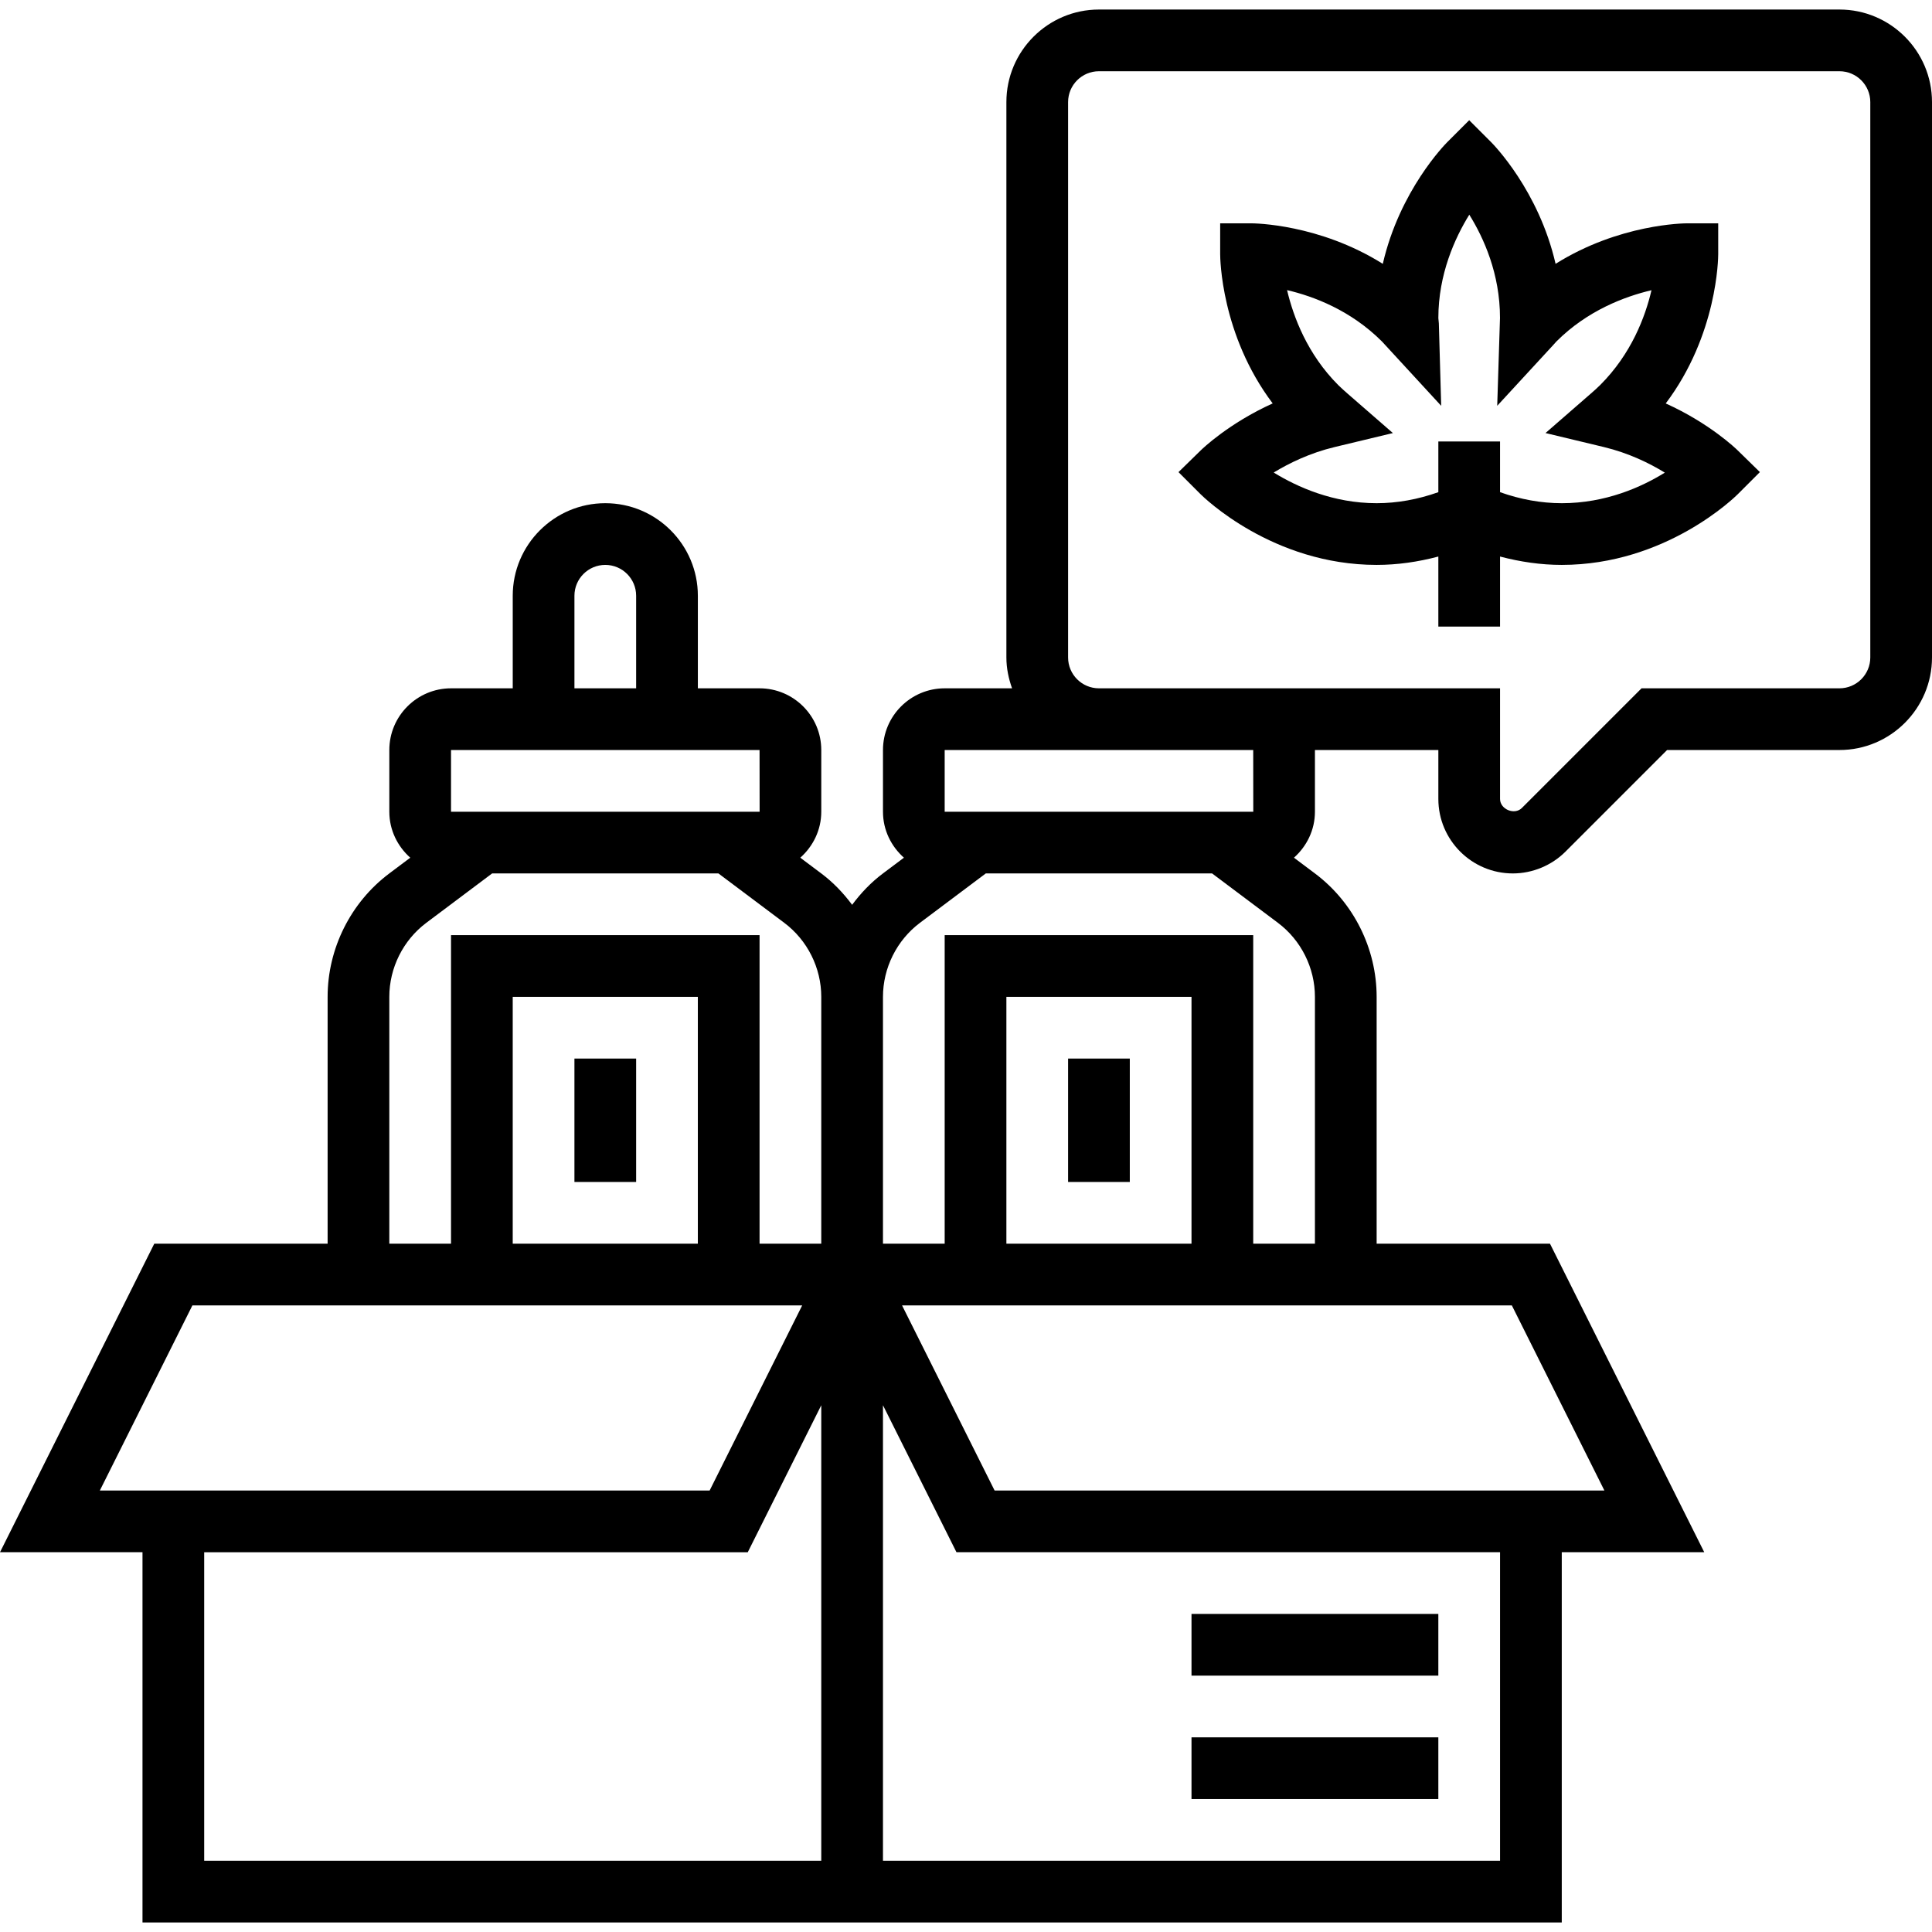 <svg id="Capa_1" enable-background="new 0 0 512 512" height="512" viewBox="0 0 512 512" width="512" xmlns="http://www.w3.org/2000/svg"><g><g><path d="m441.436 106.917c13.737-18.226 13.908-38.593 13.908-39.558v-8.177h-8.177c-.875 0-18.046.155-34.922 10.736-4.456-19.419-16.492-31.66-17.114-32.281l-5.781-5.781-5.781 5.781c-.621.621-12.657 12.862-17.114 32.281-16.876-10.58-34.047-10.736-34.922-10.736h-8.177v8.177c0 .957.172 21.316 13.917 39.55-11.643 5.266-18.667 12.052-19.051 12.428l-5.912 5.781 5.846 5.846c.769.76 19.068 18.741 46.664 18.741 5.486 0 10.948-.785 16.353-2.216v18.569h16.353v-18.569c5.405 1.423 10.867 2.216 16.353 2.216 27.596 0 45.895-17.98 46.664-18.749l5.846-5.846-5.912-5.781c-.374-.376-7.405-7.155-19.041-12.412zm-27.555 26.435c-5.462 0-10.94-.998-16.353-2.919v-13.434h-16.353v13.434c-5.413 1.921-10.891 2.919-16.353 2.919-11.513 0-21.055-4.293-27.277-8.128 4.096-2.494 9.624-5.192 16.157-6.754l15.429-3.704-11.97-10.417c-.85-.736-1.693-1.496-2.502-2.289-8.193-8.193-11.897-18.07-13.573-25.176 7.073 1.652 16.876 5.347 25.143 13.606l15.699 17.056-.621-21.848-.131-1.406c0-11.594 4.358-21.185 8.201-27.4 3.835 6.165 8.144 15.699 8.136 27.359l-.736 23.287 14.816-16.075.883-.981c8.193-8.193 18.07-11.897 25.184-13.573-1.652 7.073-5.339 16.868-13.589 25.118-.834.826-1.676 1.578-2.527 2.314l-11.97 10.417 15.429 3.704c6.558 1.57 12.093 4.276 16.19 6.787-6.167 3.826-15.677 8.103-27.312 8.103z"/><path d="m487.47 2.527h-196.237c-13.524 0-24.53 11.006-24.53 24.53v147.178c0 2.878.589 5.609 1.504 8.177h-17.857c-9.019 0-16.353 7.334-16.353 16.353v16.353c0 4.857 2.175 9.182 5.552 12.183l-5.56 4.17c-3.156 2.363-5.854 5.2-8.168 8.316-2.314-3.115-5.02-5.953-8.177-8.316l-5.56-4.17c3.377-3.001 5.56-7.326 5.56-12.183v-16.353c0-9.019-7.334-16.353-16.353-16.353h-16.353v-24.53c0-13.524-11.006-24.53-24.53-24.53s-24.53 11.006-24.53 24.53v24.53h-16.353c-9.019 0-16.353 7.334-16.353 16.353v16.353c0 4.857 2.175 9.182 5.552 12.183l-5.56 4.17c-10.237 7.678-16.345 19.918-16.345 32.706v65.413h-45.936l-40.883 81.765h37.759v98.119h376.122v-98.119h37.759l-40.883-81.766h-45.936v-65.413c0-12.788-6.108-25.028-16.353-32.706l-5.56-4.17c3.377-3.001 5.56-7.326 5.56-12.183v-16.353h32.706v12.968c0 10.883 8.855 19.738 19.738 19.738 5.2 0 10.286-2.11 13.957-5.781l26.925-26.925h45.674c13.524 0 24.53-11.006 24.53-24.53v-147.178c.002-13.524-11.004-24.529-24.528-24.529zm-335.239 155.354c0-4.513 3.663-8.177 8.177-8.177 4.513 0 8.177 3.663 8.177 8.177v24.53h-16.353v-24.53zm-32.706 40.883h81.766l.016 16.353h-81.782zm-16.353 65.413c0-7.678 3.663-15.012 9.804-19.624l17.441-13.083h59.975l17.441 13.083c6.149 4.612 9.812 11.946 9.812 19.624v65.413h-5.053-11.3v-81.766h-81.766v81.766h-16.353v-65.413zm81.765 65.412h-49.059v-65.413h49.059zm-133.948 16.353h161.602l-24.53 49.059h-161.602zm3.123 65.413h144.055l19.477-38.953v120.718h-163.532zm343.416 81.765h-163.531v-120.718l19.477 38.953h144.055v81.765zm27.653-98.118h-161.601l-24.53-49.059h161.602zm-109.419-65.413h-49.059v-65.413h49.059zm32.707 0h-16.353v-81.766h-81.766v81.766h-11.3-5.053v-65.413c0-7.678 3.663-15.012 9.804-19.624l17.441-13.083h59.975l17.441 13.083c6.149 4.612 9.812 11.946 9.812 19.624v65.413zm-16.337-114.472h-81.782v-16.353h40.883 40.883zm163.515-40.883c0 4.513-3.663 8.177-8.177 8.177h-52.444l-31.717 31.717c-1.938 1.946-5.781.368-5.781-2.396v-29.321h-65.413-40.883c-4.513 0-8.177-3.663-8.177-8.177v-147.178c0-4.513 3.663-8.177 8.177-8.177h196.238c4.513 0 8.177 3.663 8.177 8.177z"/><path d="m283.056 280.53h16.353v32.706h-16.353z"/><path d="m152.231 280.53h16.353v32.706h-16.353z"/><path d="m315.762 460.414h65.412v16.353h-65.412z"/><path d="m315.762 427.708h65.412v16.353h-65.412z"/></g></g></svg>